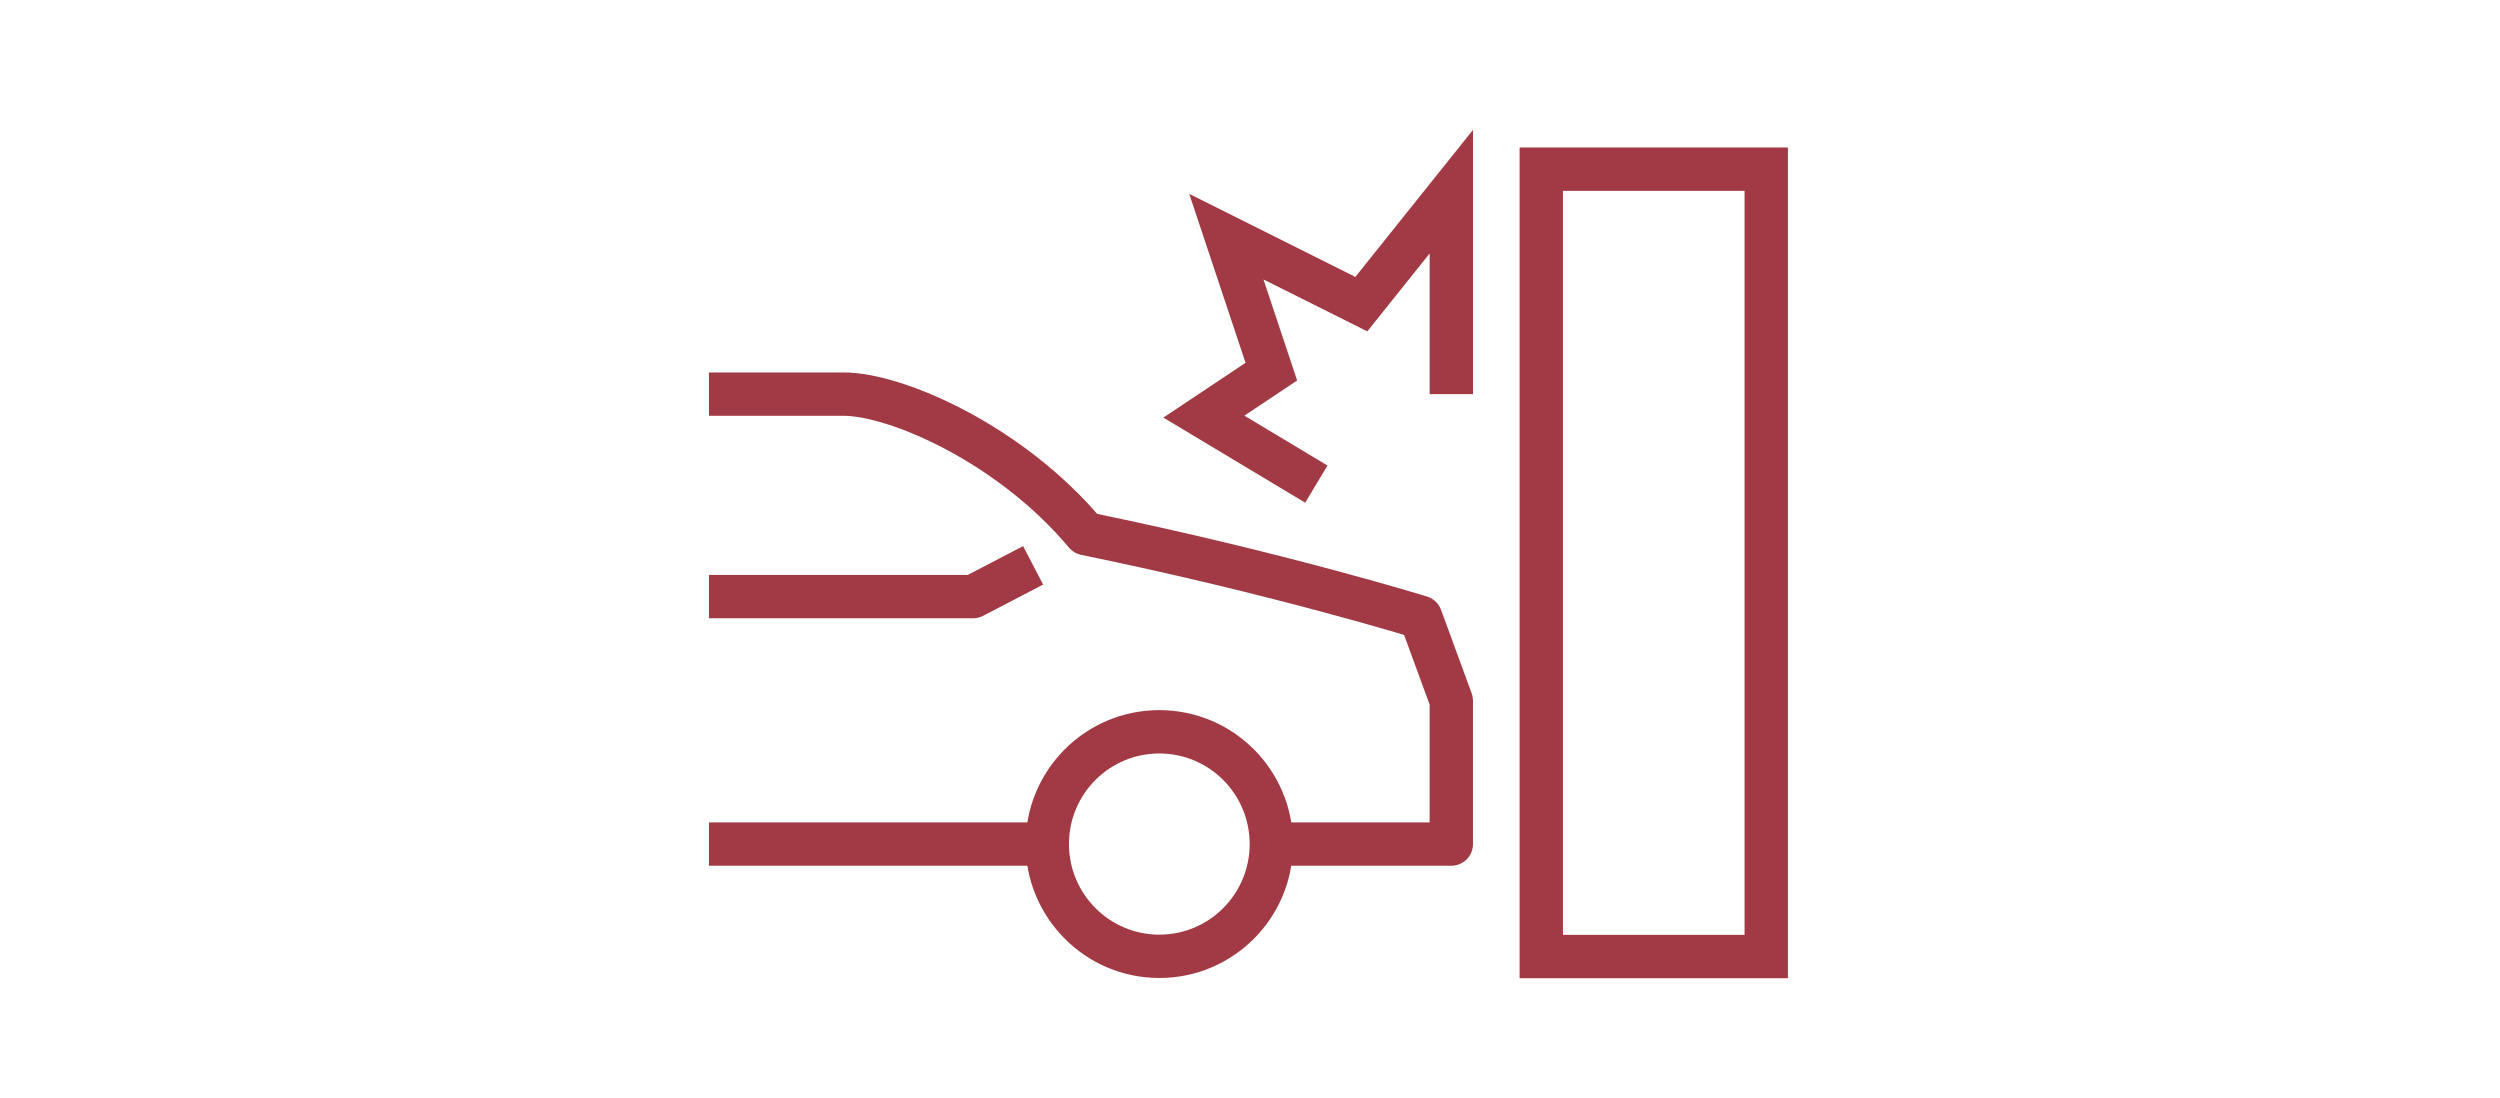<svg width="173" height="76" viewBox="0 0 173 76" fill="none" xmlns="http://www.w3.org/2000/svg">
<path d="M49.059 58.409H72.409" stroke="#A13A44" stroke-width="3" stroke-linejoin="round"/>
<path d="M87.977 58.409H100.43V48.493L98.313 42.717C98.313 42.717 88.537 39.681 75.118 36.926C69.903 30.699 61.995 27.274 58.383 27.274H49.059" stroke="#A13A44" stroke-width="3" stroke-linejoin="round"/>
<path d="M71.491 39.121L67.335 41.285H49.059" stroke="#A13A44" stroke-width="3" stroke-linejoin="round"/>
<path d="M72.472 58.409C72.472 62.69 75.943 66.177 80.224 66.177C84.505 66.177 87.977 62.705 87.977 58.409C87.977 54.112 84.505 50.641 80.224 50.641C75.943 50.641 72.472 54.112 72.472 58.409Z" stroke="#A13A44" stroke-width="3" stroke-linejoin="round"/>
<path d="M122.224 11.707H106.657V66.192H122.224V11.707Z" stroke="#A13A44" stroke-width="3" stroke-miterlimit="10"/>
<path d="M100.431 27.274V13.264L94.204 21.047L84.863 16.377L87.977 25.718L83.307 28.831L91.09 33.501" stroke="#A13A44" stroke-width="3" stroke-miterlimit="10"/>
</svg>
